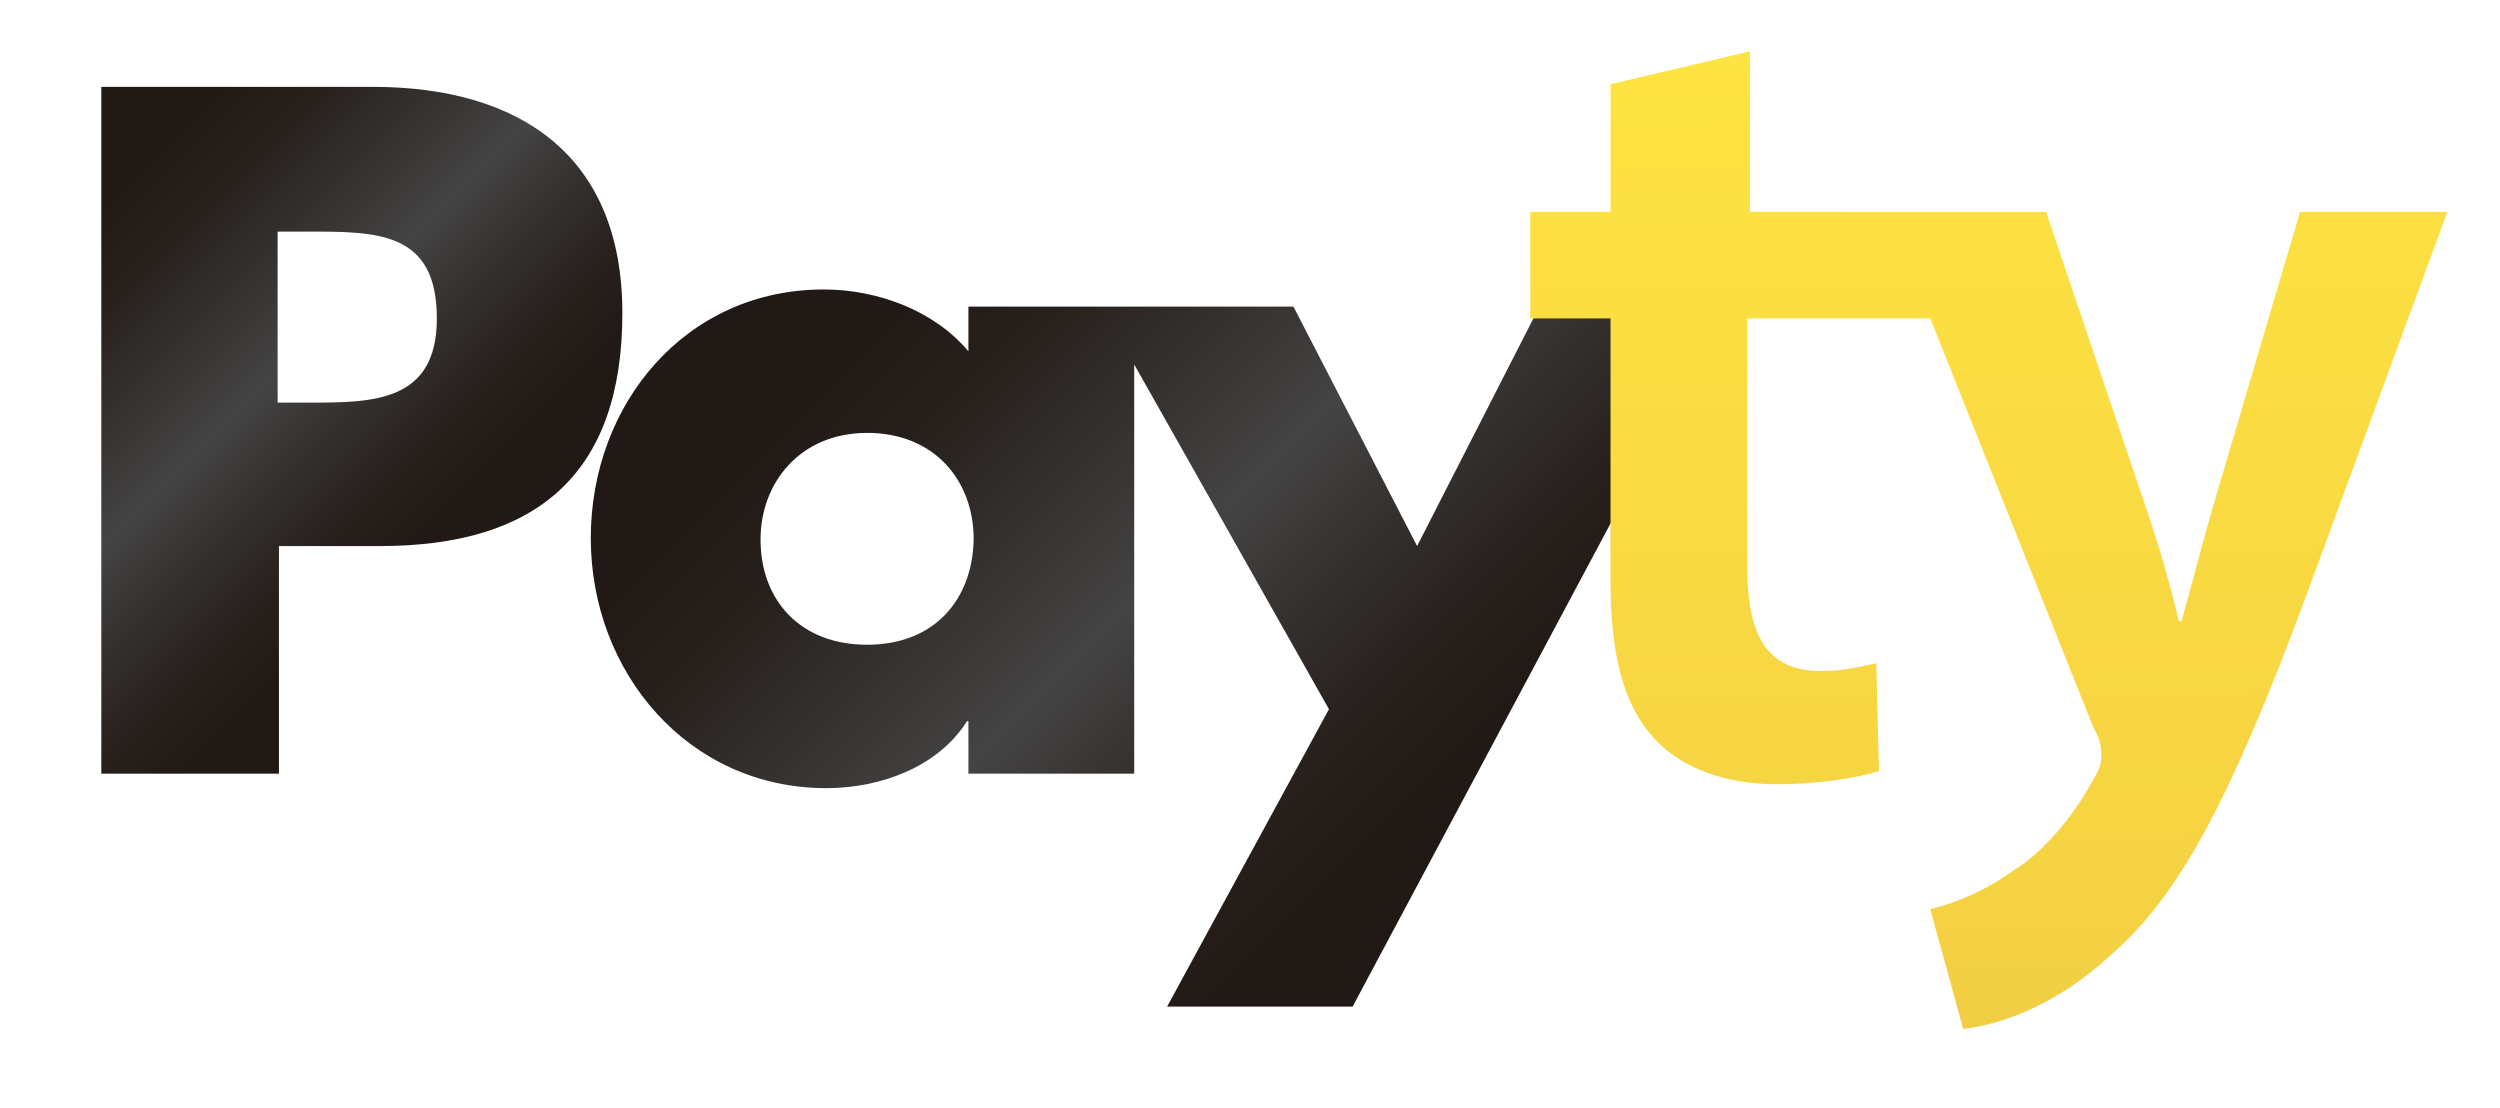<?xml version="1.0" encoding="utf-8"?>
<!-- Generator: Adobe Illustrator 19.0.0, SVG Export Plug-In . SVG Version: 6.00 Build 0)  -->
<svg version="1.1" id="Capa_1" xmlns="http://www.w3.org/2000/svg" xmlns:xlink="http://www.w3.org/1999/xlink" x="0px" y="0px"
	 viewBox="-210 359.8 190 84.2" style="enable-background:new -210 359.8 190 84.2;" xml:space="preserve">
<style type="text/css">
	.st0{fill:url(#SVGID_1_);}
	.st1{fill:url(#SVGID_2_);}
	.st2{fill:url(#SVGID_3_);}
</style>
<g>
	
		<linearGradient id="SVGID_1_" gradientUnits="userSpaceOnUse" x1="-207.848" y1="369.893" x2="-175.018" y2="402.724" gradientTransform="matrix(1 0 0 1 0 2)">
		<stop  offset="0.142" style="stop-color:#211915"/>
		<stop  offset="0.255" style="stop-color:#27211D"/>
		<stop  offset="0.434" style="stop-color:#393634"/>
		<stop  offset="0.534" style="stop-color:#454444"/>
		<stop  offset="0.636" style="stop-color:#373432"/>
		<stop  offset="0.789" style="stop-color:#27201D"/>
		<stop  offset="0.89" style="stop-color:#211915"/>
	</linearGradient>
	<path class="st0" d="M-202.4,366.4h20.7c11.2,0,19,5.2,19,17.2c0,12.3-6.6,17.7-18.4,17.7h-7.7v17.3h-13.5V366.4z M-188.9,390.4
		h2.3c4.9,0,9.8,0,9.8-6.4c0-6.6-4.5-6.6-9.8-6.6h-2.3V390.4z"/>
	
		<linearGradient id="SVGID_2_" gradientUnits="userSpaceOnUse" x1="-145.381" y1="370.685" x2="-94.479" y2="421.586" gradientTransform="matrix(1 0 0 1 0 2)">
		<stop  offset="0.142" style="stop-color:#211915"/>
		<stop  offset="0.255" style="stop-color:#27211D"/>
		<stop  offset="0.434" style="stop-color:#393634"/>
		<stop  offset="0.534" style="stop-color:#454444"/>
		<stop  offset="0.636" style="stop-color:#373432"/>
		<stop  offset="0.789" style="stop-color:#27201D"/>
		<stop  offset="0.89" style="stop-color:#211915"/>
	</linearGradient>
	<path class="st1" d="M-93,383.1l-9.3,18.2l-9.4-18.2h-12.2h-2.4h-10.1v3.4c-2.6-3.1-6.9-4.7-11-4.7c-10.5,0-17.7,8.7-17.7,18.9
		s7.4,19,17.9,19c4.1,0,8.5-1.6,10.7-5.1h0.1v4h12.6v-31.1l14.8,26.2l-12.3,22.6h14.1l28.4-53.2L-93,383.1L-93,383.1z M-144.1,408.8
		c-5.1,0-8.1-3.4-8.1-8c0-4.3,3-8.1,8.1-8.1c5.1,0,8.1,3.6,8.1,8.1C-136.1,405.4-139,408.8-144.1,408.8z"/>
</g>
<linearGradient id="SVGID_3_" gradientUnits="userSpaceOnUse" x1="-59.015" y1="353.961" x2="-58.154" y2="453.522" gradientTransform="matrix(1 0 0 1 0 2)">
	<stop  offset="0" style="stop-color:#FFE642"/>
	<stop  offset="0.735" style="stop-color:#F5D242"/>
	<stop  offset="1" style="stop-color:#E5C848"/>
</linearGradient>
<path class="st2" d="M-35.2,375.9l-6.7,22.7c-0.8,2.8-1.6,5.9-2.3,8.4h-0.2c-0.6-2.5-1.5-5.7-2.4-8.3l-7.7-22.8h-6.6h-5.2H-77v-12.2
	l-10.6,2.5v9.7h-6.1v8.1h6.1v20c0,5.6,1,9.4,3.3,11.9c2,2.2,5.3,3.5,9.3,3.5c3.4,0,6.2-0.5,7.8-1l-0.2-8.2c-0.9,0.2-2.4,0.6-4.2,0.6
	c-4.1,0-5.6-2.7-5.6-7.8v-19h13.9l12.4,31.1c0.6,1,0.6,1.7,0.6,2.2c0,0.6-0.2,1.1-0.7,1.9c-1.5,2.8-3.9,5.5-5.9,6.7
	c-2.2,1.6-4.4,2.5-6.4,3l2.5,9.1c2.7-0.3,7-1.7,11.2-5.6c5.1-4.4,9-11.5,14.9-27.4l10.7-29.1C-23.9,375.9-35.2,375.9-35.2,375.9z"/>
</svg>
